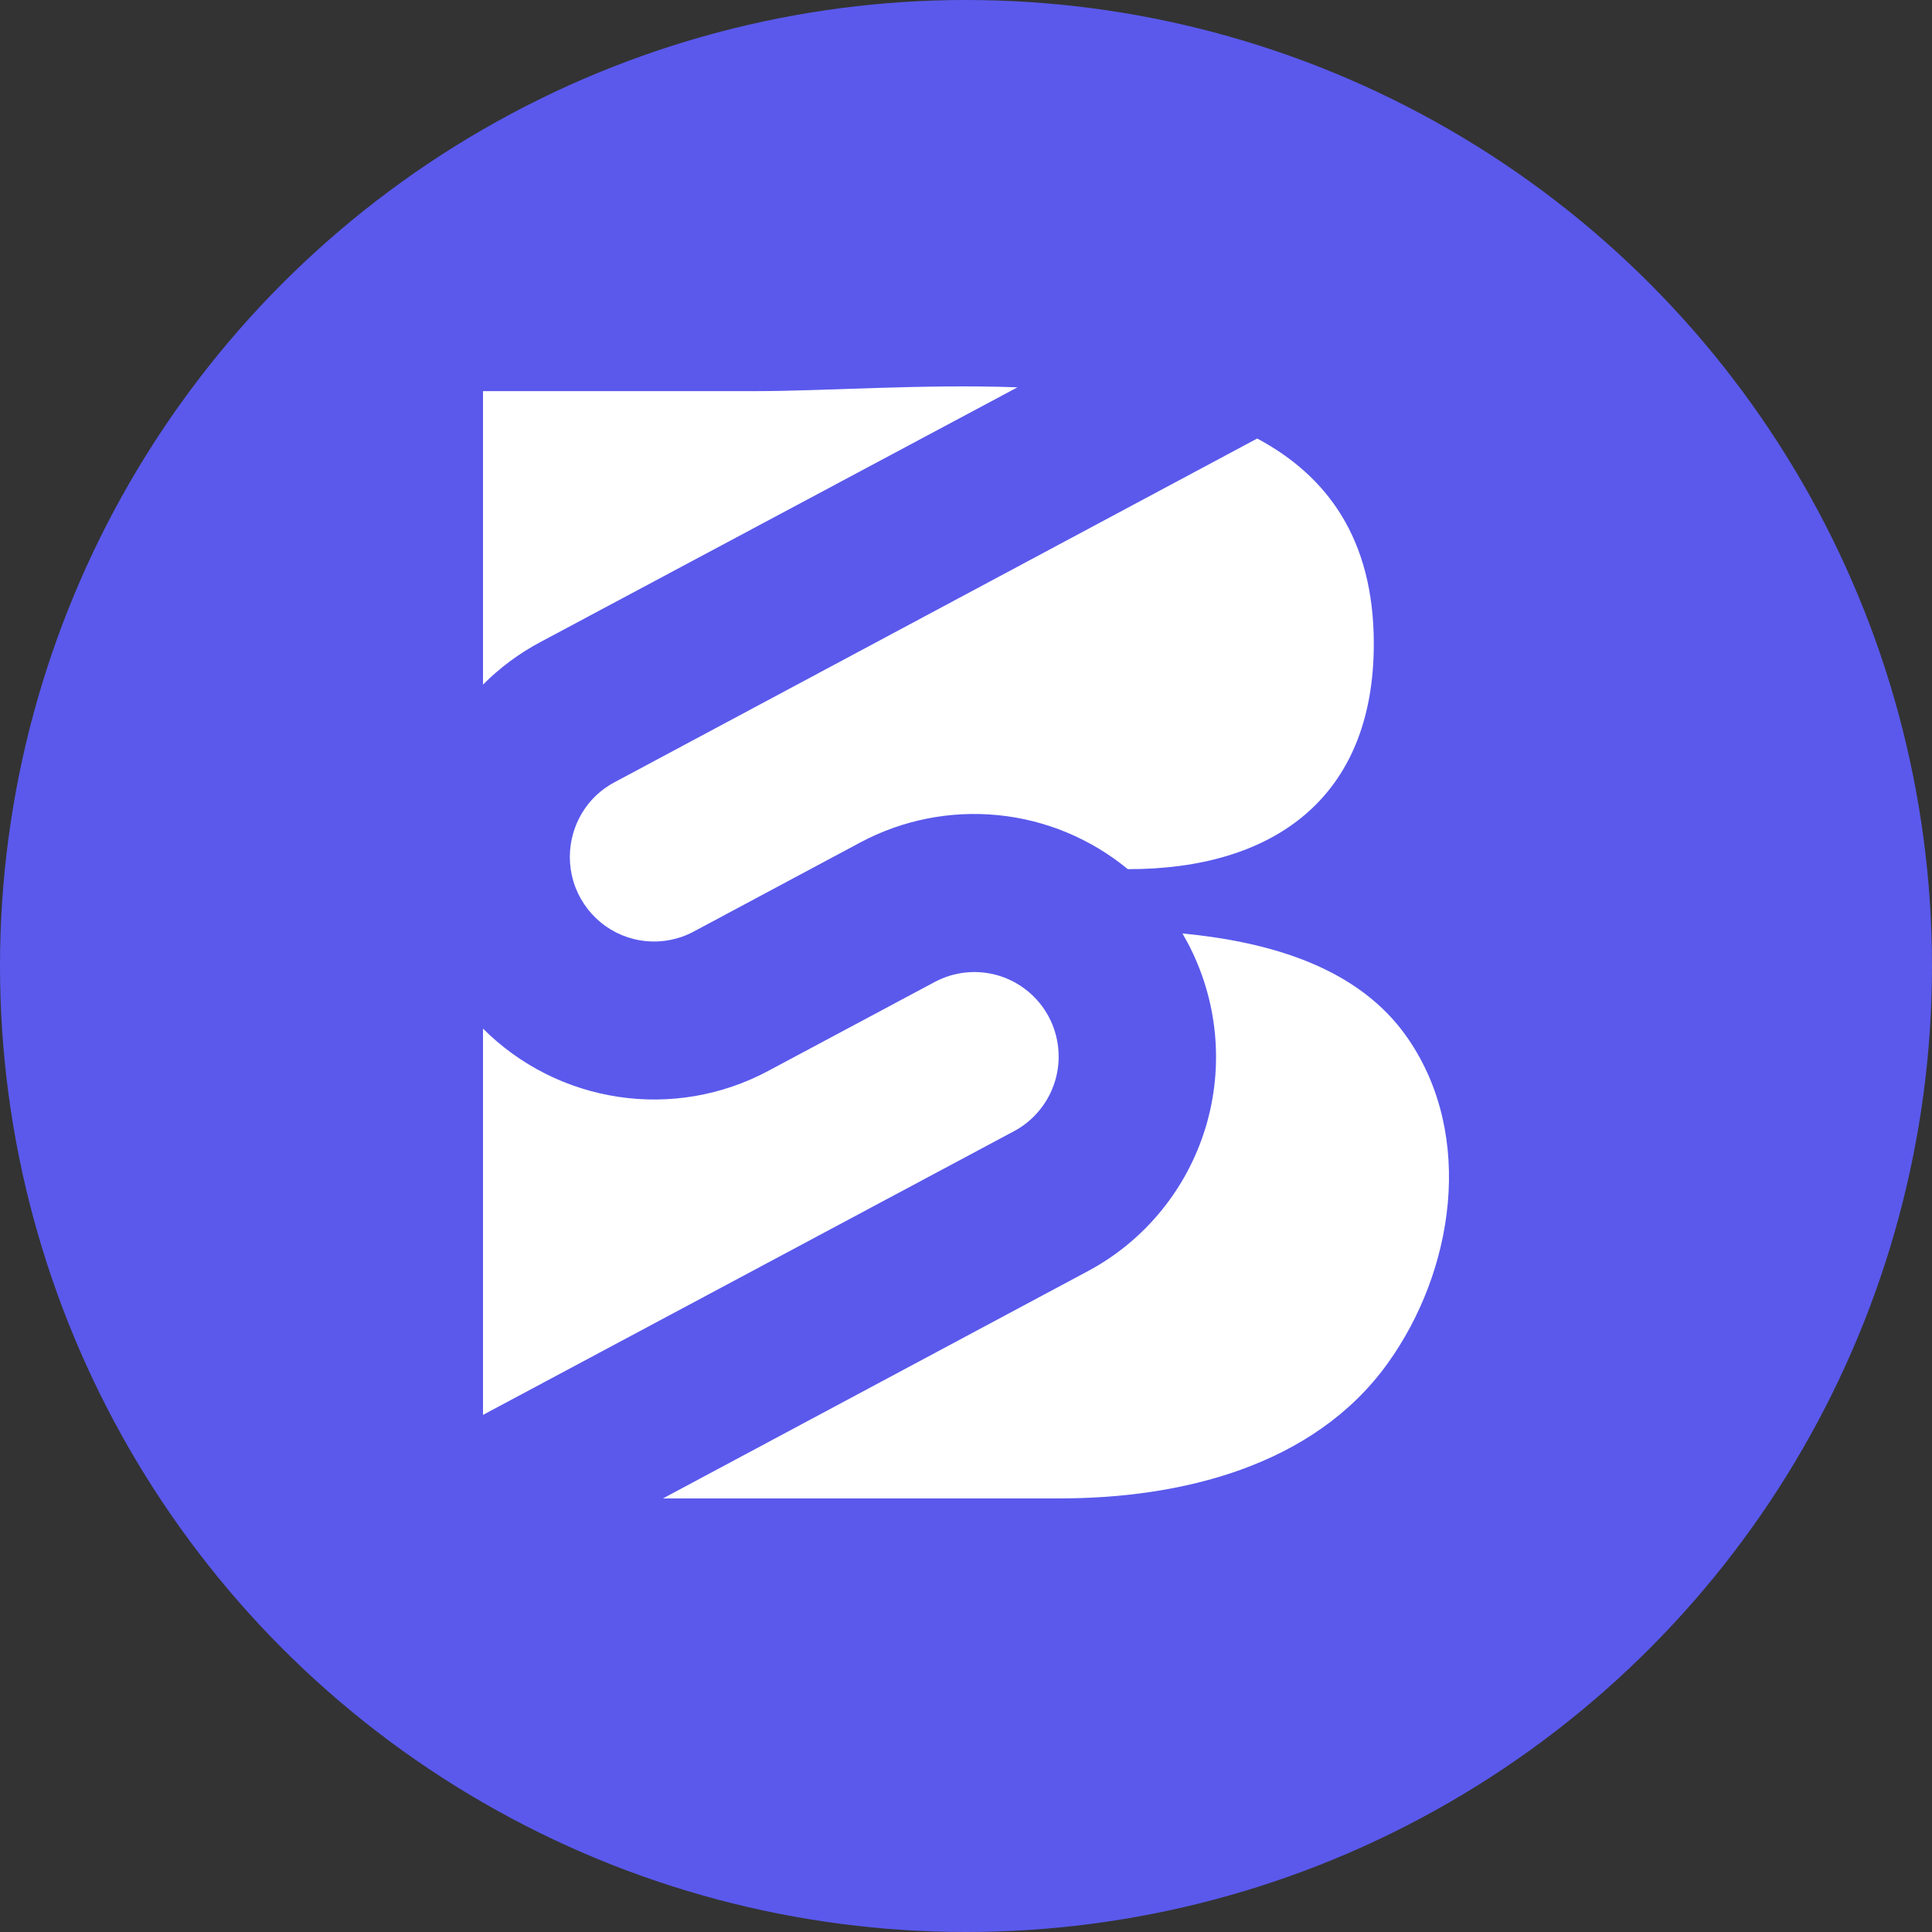 <svg xmlns="http://www.w3.org/2000/svg" fill="none" viewBox="0 0 40 40" height="40" width="40">
<rect x="0" y="0" width="40" height="40" fill="#333333" stroke="none"/>
<circle fill="#5A59EC" r="20" cy="20" cx="20"></circle>
<path fill="white" d="M21.714 21.052C21.496 20.643 21.125 20.337 20.683 20.201C20.241 20.066 19.763 20.112 19.354 20.33L15.898 22.176C14.95 22.681 13.866 22.868 12.805 22.709C11.743 22.551 10.76 22.056 10 21.296V29.294L20.996 23.419C21.403 23.201 21.708 22.828 21.843 22.385C21.977 21.941 21.931 21.462 21.714 21.052Z"></path>
<path fill="white" d="M21.066 8.019C19.086 7.948 17.094 8.098 15.639 8.098H10V14.174C10.349 13.824 10.749 13.527 11.185 13.295L21.066 8.019Z"></path>
<path fill="white" d="M11.873 17.233C11.773 17.564 11.773 17.918 11.872 18.249C11.972 18.58 12.167 18.874 12.433 19.094C12.699 19.314 13.024 19.45 13.366 19.484C13.709 19.519 14.055 19.451 14.359 19.289L17.812 17.442C18.686 16.975 19.679 16.779 20.664 16.877C21.65 16.975 22.584 17.364 23.35 17.995C26.35 18 28.443 16.532 28.443 13.328C28.443 11.155 27.475 9.852 26.029 9.079L12.715 16.2C12.514 16.308 12.336 16.454 12.191 16.632C12.047 16.809 11.939 17.014 11.873 17.233Z"></path>
<path fill="white" d="M24.481 19.326C24.517 19.388 24.552 19.452 24.588 19.517C24.897 20.099 25.089 20.738 25.153 21.395C25.217 22.052 25.151 22.716 24.959 23.348C24.767 23.979 24.453 24.567 24.034 25.077C23.616 25.587 23.102 26.009 22.521 26.319L13.726 31.023H21.936C24.436 31.023 27.192 30.366 28.729 28.229C30.101 26.321 30.539 23.524 29.152 21.504C28.137 20.021 26.278 19.5 24.481 19.326Z"></path>
</svg>

